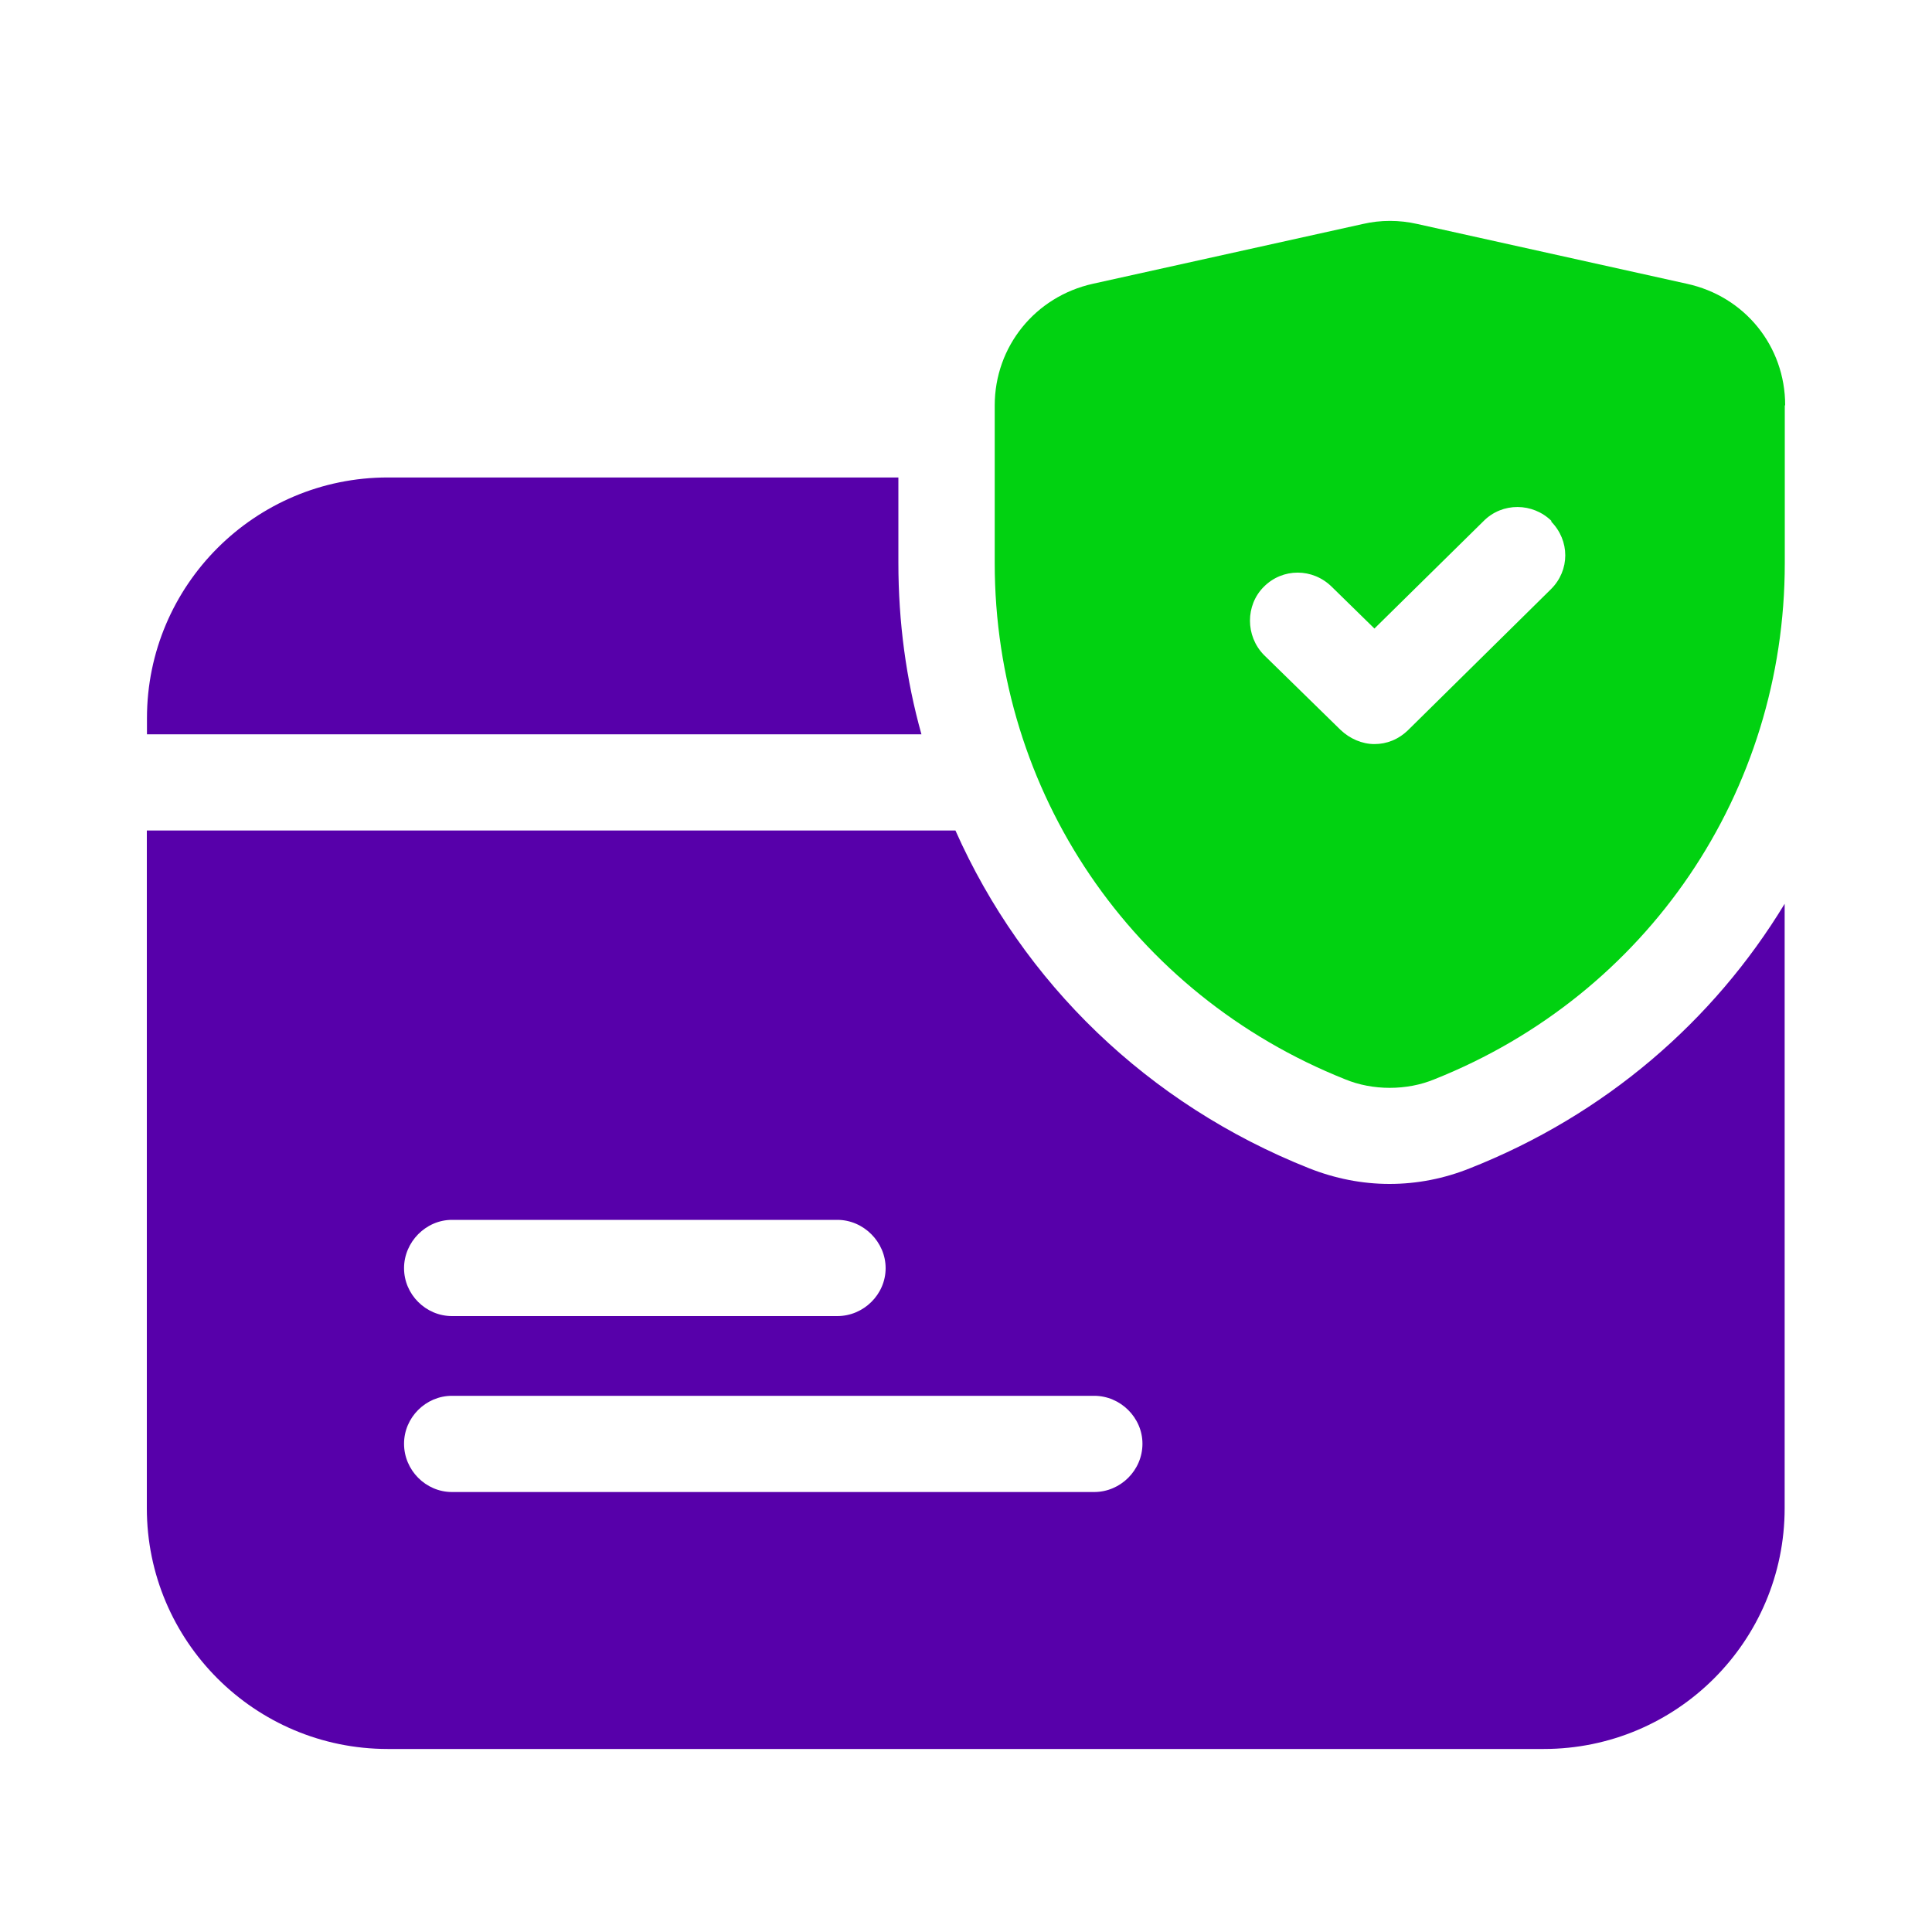 <svg xmlns="http://www.w3.org/2000/svg" xmlns:xlink="http://www.w3.org/1999/xlink" id="Layer_1" x="0px" y="0px" viewBox="0 0 150 150" style="enable-background:new 0 0 150 150;" xml:space="preserve"><style type="text/css">	.st0{fill:#01D211;}	.st1{fill:#5700AA;}	.st2{fill:none;stroke:#D29E4A;stroke-miterlimit:10;}	.st3{fill:#FFFFFF;}	.st4{fill-rule:evenodd;clip-rule:evenodd;fill:#01D211;}	.st5{fill-rule:evenodd;clip-rule:evenodd;fill:#5700AA;}</style><g>	<path class="st1" d="M71.54,57.01H11.41v-1.25c0-10.32,8.38-18.69,18.7-18.69h39.64v6.63C69.75,48.29,70.35,52.77,71.54,57.01"></path>	<path class="st1" d="M114.11,90.71c-1.97,0.79-4.07,1.21-6.23,1.21c-2.13,0-4.23-0.42-6.23-1.21  c-12.56-4.99-22.23-14.43-27.47-26.23H11.4v52.61c0,10.33,8.39,18.7,18.7,18.7h89.76c10.31,0,18.7-8.36,18.7-18.7V70.17  C133.03,79.29,124.6,86.57,114.11,90.71 M35.09,94.71h29.92c2.04,0,3.75,1.72,3.75,3.75c0,2.04-1.71,3.72-3.75,3.72H35.09  c-2.03,0-3.72-1.68-3.72-3.72C31.37,96.43,33.06,94.71,35.09,94.71 M84.95,115.84H35.09c-2.03,0-3.72-1.69-3.72-3.75  c0-2.04,1.69-3.72,3.72-3.72h49.86c2.04,0,3.75,1.69,3.75,3.72C88.7,114.16,86.99,115.84,84.95,115.84"></path>	<path class="st0" d="M130.96,22.03l-20.92-4.64c-1.4-0.32-2.86-0.32-4.23,0l-20.95,4.64c-4.48,0.99-7.63,4.87-7.63,9.45v12.24  c0,17.78,10.68,33.48,27.19,40.07c1.08,0.45,2.29,0.67,3.47,0.67c1.21,0,2.41-0.22,3.49-0.67c16.51-6.58,27.19-22.29,27.19-40.07  V31.47h0.03C138.6,26.89,135.48,23.01,130.96,22.03 M120.41,45.75l-11.06,10.91c-0.77,0.76-1.69,1.11-2.64,1.11  c-0.95,0-1.91-0.41-2.64-1.11l-5.95-5.82c-1.43-1.47-1.43-3.85,0-5.28c1.46-1.47,3.79-1.47,5.28,0l3.31,3.24l8.46-8.33  c1.46-1.49,3.85-1.46,5.31,0h-0.07C121.9,41.96,121.9,44.28,120.41,45.75"></path></g></svg>